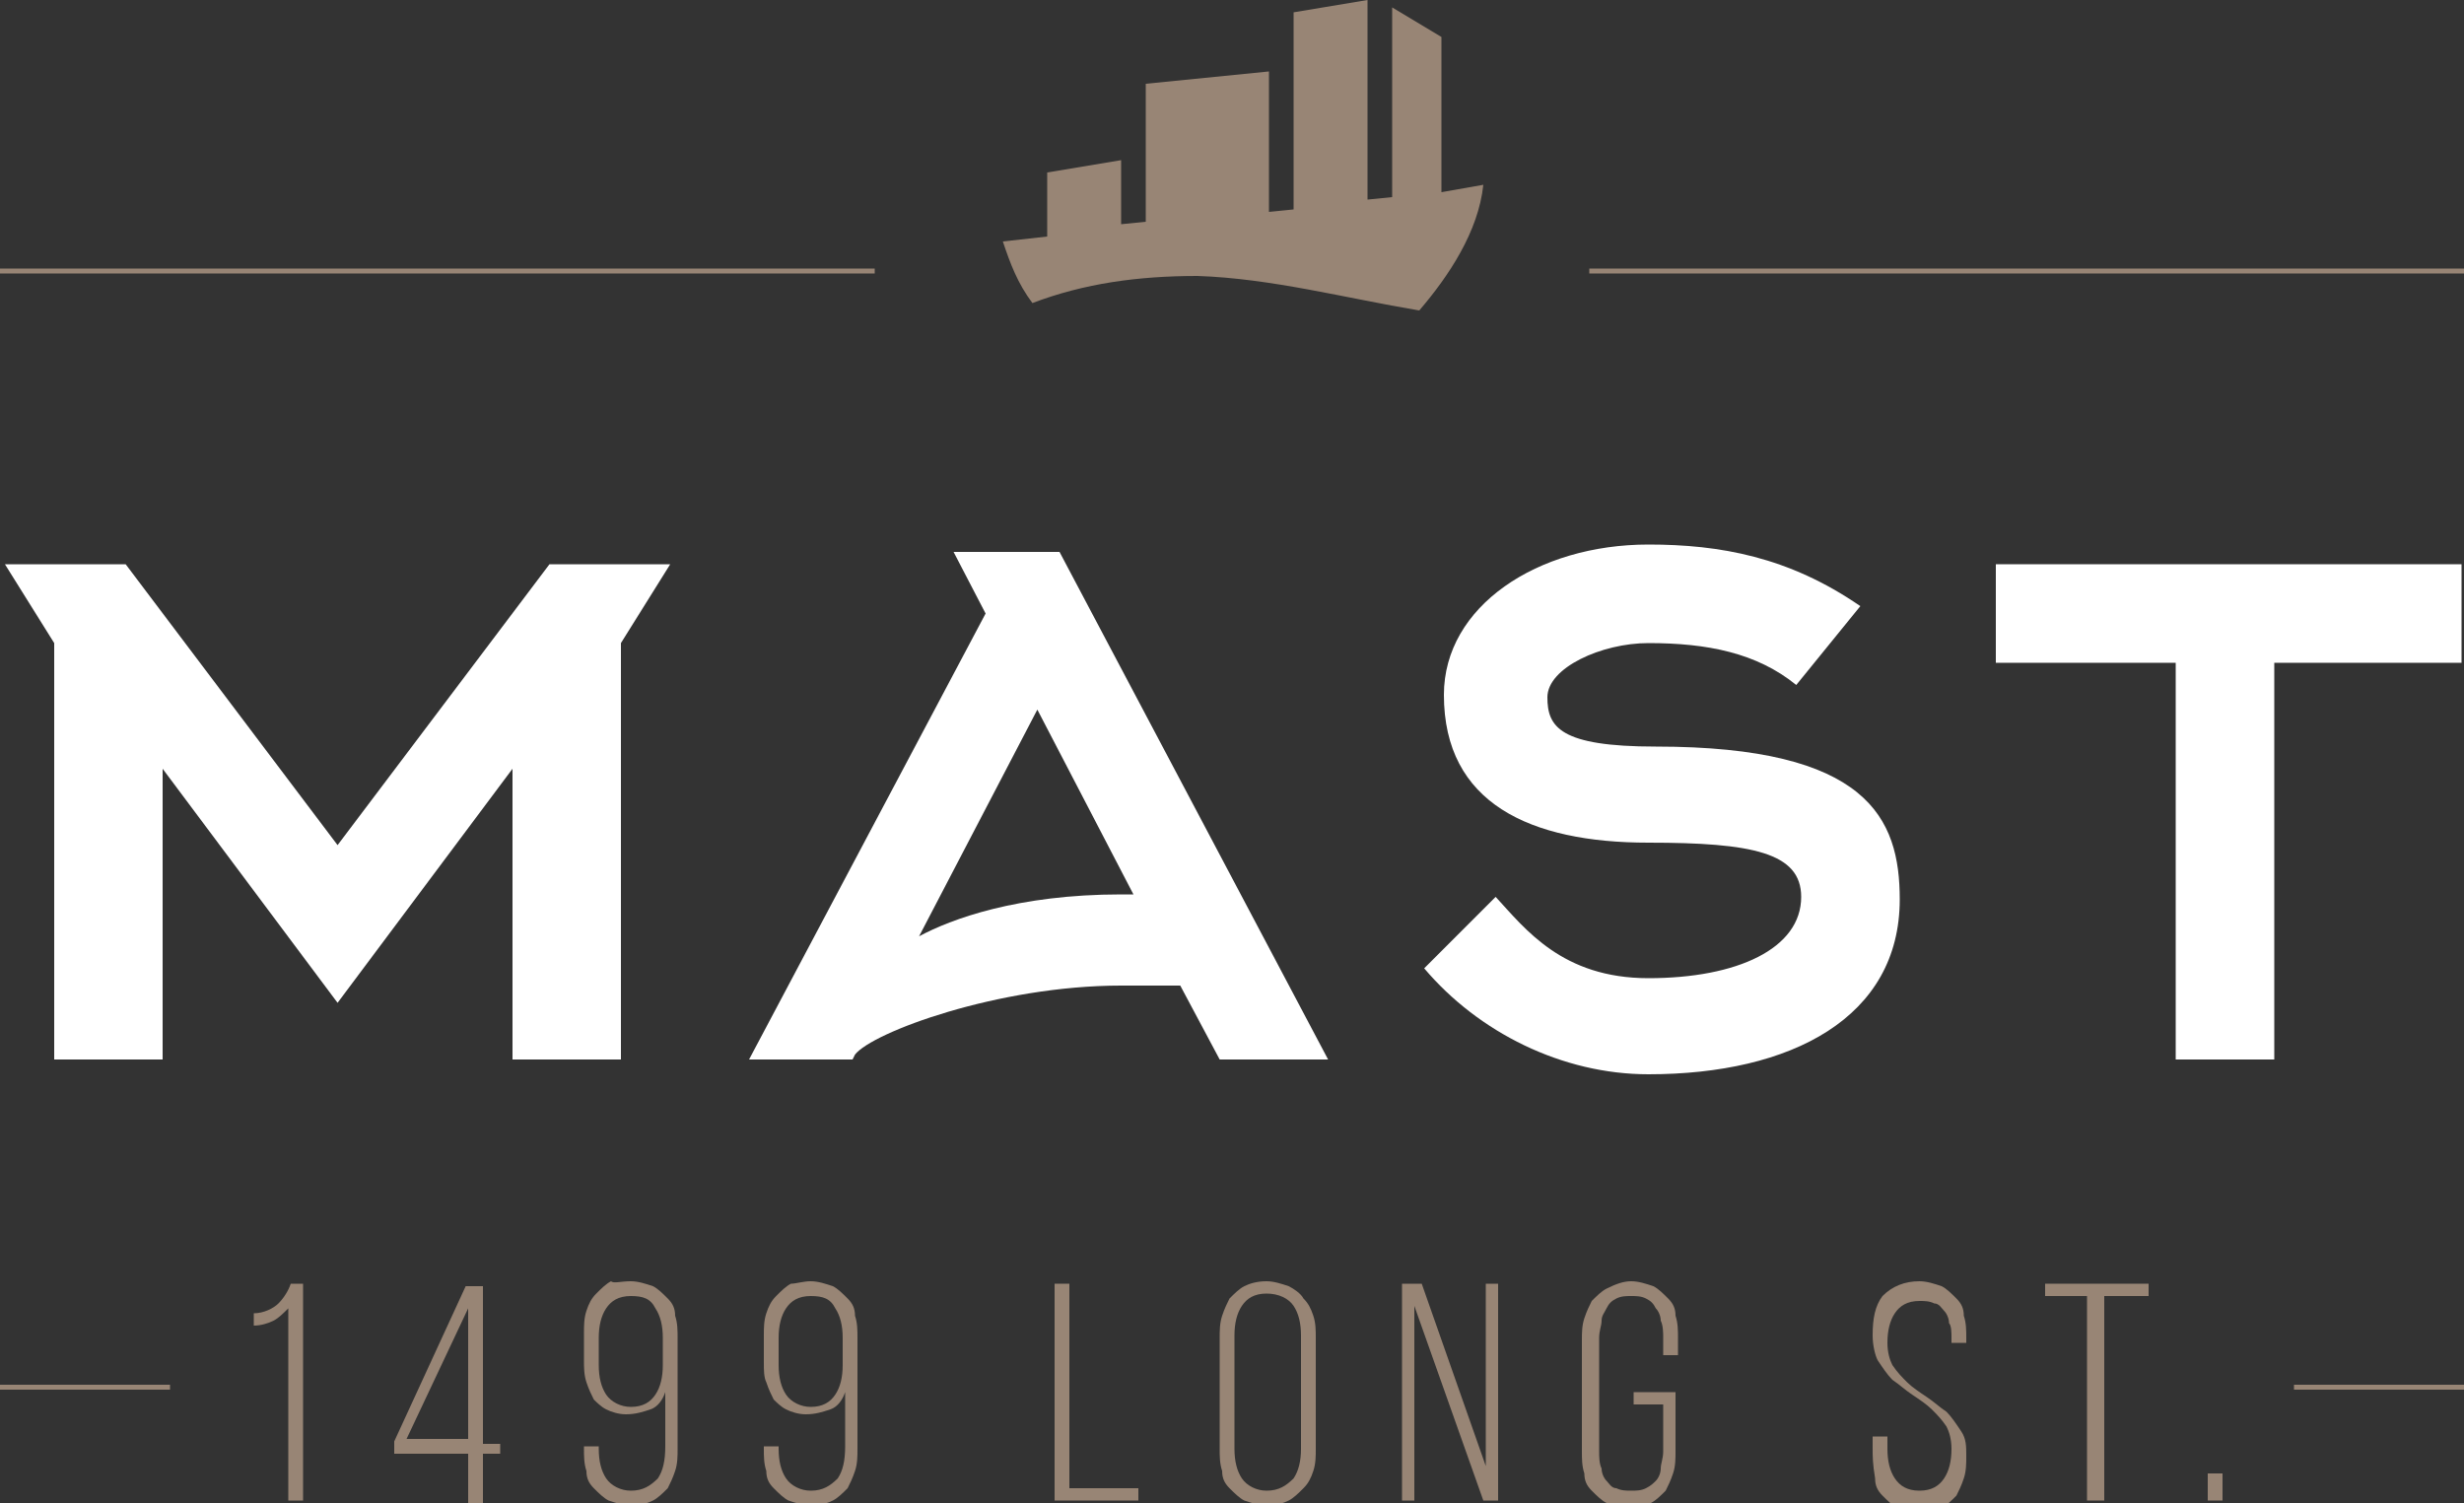 <?xml version="1.0" encoding="utf-8"?>
<!-- Generator: Adobe Illustrator 20.1.0, SVG Export Plug-In . SVG Version: 6.00 Build 0)  -->
<svg version="1.0" id="Layer_1" xmlns="http://www.w3.org/2000/svg" xmlns:xlink="http://www.w3.org/1999/xlink" x="0px" y="0px"
	 viewBox="0 0 100 61" style="enable-background:new 0 0 100 61;" xml:space="preserve">
<rect x="0" y="0" width="100" height="61" fill="#333333" stroke="none"/>
<style type="text/css">
	.st0{fill:#988575;}
	.st1{fill:#FFFFFF;}
</style>
<g>
	<g>
		<g>
			<path class="st0" d="M11.7,53.1c-0.2,0.2-0.4,0.4-0.6,0.5c-0.2,0.1-0.5,0.2-0.8,0.2v-0.5c0.4,0,0.8-0.2,1-0.4
				c0.2-0.2,0.4-0.5,0.5-0.8h0.5v8.8h-0.6V53.1z"/>
			<path class="st0" d="M19.6,59v2H19v-2h-3v-0.5l2.9-6.3h0.7v6.4h0.7V59H19.6z M16.5,58.4H19v-5.3L16.5,58.4z"/>
			<path class="st0" d="M25.6,52c0.3,0,0.6,0.1,0.9,0.2c0.2,0.1,0.4,0.3,0.6,0.5c0.2,0.2,0.3,0.4,0.3,0.7c0.1,0.3,0.1,0.6,0.1,0.9
				v4.5c0,0.3,0,0.6-0.1,0.9c-0.1,0.3-0.2,0.5-0.3,0.7c-0.2,0.2-0.4,0.4-0.6,0.5c-0.2,0.1-0.5,0.2-0.9,0.2c-0.3,0-0.6-0.1-0.9-0.2
				c-0.2-0.1-0.4-0.3-0.6-0.5c-0.2-0.2-0.3-0.4-0.3-0.7c-0.1-0.3-0.1-0.6-0.1-0.9v-0.1h0.6v0.1c0,0.5,0.1,0.9,0.3,1.2
				c0.2,0.3,0.6,0.5,1,0.5c0.5,0,0.8-0.2,1.1-0.5c0.2-0.3,0.3-0.7,0.3-1.3v-2.2c-0.1,0.3-0.3,0.6-0.6,0.7c-0.3,0.1-0.6,0.2-1,0.2
				c-0.3,0-0.6-0.1-0.8-0.2c-0.2-0.1-0.4-0.3-0.5-0.4c-0.1-0.2-0.2-0.4-0.3-0.7c-0.1-0.3-0.1-0.6-0.1-0.9v-1.1c0-0.3,0-0.6,0.1-0.9
				c0.1-0.3,0.2-0.5,0.4-0.7c0.2-0.2,0.4-0.4,0.6-0.5C24.9,52.1,25.2,52,25.6,52z M25.6,52.6c-0.5,0-0.8,0.2-1,0.5
				c-0.2,0.3-0.3,0.7-0.3,1.2v1.1c0,0.5,0.1,0.9,0.3,1.2c0.2,0.3,0.6,0.5,1,0.5c0.5,0,0.8-0.2,1-0.5c0.2-0.3,0.3-0.7,0.3-1.2v-1.1
				c0-0.5-0.1-0.9-0.3-1.2C26.4,52.7,26.1,52.6,25.6,52.6z"/>
			<path class="st0" d="M32.9,52c0.3,0,0.6,0.1,0.9,0.2c0.2,0.1,0.4,0.3,0.6,0.5c0.2,0.2,0.3,0.4,0.3,0.7c0.1,0.3,0.1,0.6,0.1,0.9
				v4.5c0,0.3,0,0.6-0.1,0.9c-0.1,0.3-0.2,0.5-0.3,0.7c-0.2,0.2-0.4,0.4-0.6,0.5c-0.2,0.1-0.5,0.2-0.9,0.2c-0.3,0-0.6-0.1-0.9-0.2
				c-0.2-0.1-0.4-0.3-0.6-0.5c-0.2-0.2-0.3-0.4-0.3-0.7C31,59.4,31,59.1,31,58.8v-0.1h0.6v0.1c0,0.5,0.1,0.9,0.3,1.2
				c0.2,0.3,0.6,0.5,1,0.5c0.5,0,0.8-0.2,1.1-0.5c0.2-0.3,0.3-0.7,0.3-1.3v-2.2c-0.1,0.3-0.3,0.6-0.6,0.7c-0.3,0.1-0.6,0.2-1,0.2
				c-0.3,0-0.6-0.1-0.8-0.2c-0.2-0.1-0.4-0.3-0.5-0.4c-0.1-0.2-0.2-0.4-0.3-0.7C31,55.9,31,55.6,31,55.3v-1.1c0-0.3,0-0.6,0.1-0.9
				c0.1-0.3,0.2-0.5,0.4-0.7c0.2-0.2,0.4-0.4,0.6-0.5C32.3,52.1,32.6,52,32.9,52z M32.9,52.6c-0.5,0-0.8,0.2-1,0.5
				c-0.2,0.3-0.3,0.7-0.3,1.2v1.1c0,0.5,0.1,0.9,0.3,1.2c0.2,0.3,0.6,0.5,1,0.5c0.5,0,0.8-0.2,1-0.5c0.2-0.3,0.3-0.7,0.3-1.2v-1.1
				c0-0.5-0.1-0.9-0.3-1.2C33.7,52.7,33.4,52.6,32.9,52.6z"/>
			<path class="st0" d="M42.8,60.9v-8.8h0.6v8.3h2.8v0.5H42.8z"/>
			<path class="st0" d="M49.5,54.3c0-0.3,0-0.6,0.1-0.9c0.1-0.3,0.2-0.5,0.3-0.7c0.2-0.2,0.4-0.4,0.6-0.5c0.2-0.1,0.5-0.2,0.9-0.2
				c0.3,0,0.6,0.1,0.9,0.2c0.2,0.1,0.5,0.3,0.6,0.5c0.2,0.2,0.3,0.4,0.4,0.7c0.1,0.3,0.1,0.6,0.1,0.9v4.5c0,0.3,0,0.6-0.1,0.9
				c-0.1,0.3-0.2,0.5-0.4,0.7c-0.2,0.2-0.4,0.4-0.6,0.5c-0.2,0.1-0.5,0.2-0.9,0.2c-0.3,0-0.6-0.1-0.9-0.2c-0.2-0.1-0.4-0.3-0.6-0.5
				c-0.2-0.2-0.3-0.4-0.3-0.7c-0.1-0.3-0.1-0.6-0.1-0.9V54.3z M50.1,58.8c0,0.5,0.1,0.9,0.3,1.2s0.6,0.5,1,0.5
				c0.5,0,0.8-0.2,1.1-0.5c0.2-0.3,0.3-0.7,0.3-1.2v-4.6c0-0.5-0.1-0.9-0.3-1.2c-0.2-0.3-0.6-0.5-1.1-0.5c-0.5,0-0.8,0.2-1,0.5
				s-0.3,0.7-0.3,1.2V58.8z"/>
			<path class="st0" d="M57.4,60.9h-0.5v-8.8h0.8l2.6,7.4v-7.4h0.5v8.8h-0.6l-2.8-7.9V60.9z"/>
			<path class="st0" d="M66.2,52c0.3,0,0.6,0.1,0.9,0.2c0.2,0.1,0.4,0.3,0.6,0.5c0.2,0.2,0.3,0.4,0.3,0.7c0.1,0.3,0.1,0.6,0.1,0.9
				v0.7h-0.6v-0.7c0-0.2,0-0.5-0.1-0.7c0-0.2-0.1-0.4-0.2-0.5c-0.1-0.2-0.2-0.3-0.4-0.4c-0.2-0.1-0.4-0.1-0.6-0.1
				c-0.2,0-0.4,0-0.6,0.1c-0.2,0.1-0.3,0.2-0.4,0.4c-0.1,0.2-0.2,0.3-0.2,0.5c0,0.2-0.1,0.4-0.1,0.7v4.6c0,0.2,0,0.5,0.1,0.7
				c0,0.2,0.1,0.4,0.2,0.5c0.1,0.1,0.2,0.3,0.4,0.3c0.2,0.1,0.4,0.1,0.6,0.1c0.2,0,0.4,0,0.6-0.1c0.2-0.1,0.3-0.2,0.4-0.3
				c0.1-0.1,0.2-0.3,0.2-0.5c0-0.2,0.1-0.4,0.1-0.7v-1.9h-1.2v-0.5h1.7v2.4c0,0.3,0,0.6-0.1,0.9c-0.1,0.3-0.2,0.5-0.3,0.7
				c-0.2,0.2-0.4,0.4-0.6,0.5c-0.2,0.1-0.5,0.2-0.9,0.2c-0.3,0-0.6-0.1-0.9-0.2c-0.2-0.1-0.4-0.3-0.6-0.5c-0.2-0.2-0.3-0.4-0.3-0.7
				c-0.1-0.3-0.1-0.6-0.1-0.9v-4.5c0-0.3,0-0.6,0.1-0.9c0.1-0.3,0.2-0.5,0.3-0.7c0.2-0.2,0.4-0.4,0.6-0.5C65.6,52.1,65.9,52,66.2,52
				z"/>
			<path class="st0" d="M77.9,52c0.3,0,0.6,0.1,0.9,0.2c0.2,0.1,0.4,0.3,0.6,0.5c0.2,0.2,0.3,0.4,0.3,0.7c0.1,0.3,0.1,0.6,0.1,0.9
				v0.2h-0.6v-0.2c0-0.2,0-0.5-0.1-0.6c0-0.2-0.1-0.4-0.2-0.5c-0.1-0.1-0.2-0.3-0.4-0.3c-0.2-0.1-0.4-0.1-0.6-0.1
				c-0.5,0-0.8,0.2-1,0.5c-0.2,0.3-0.3,0.7-0.3,1.2c0,0.4,0.1,0.7,0.2,0.9c0.2,0.3,0.4,0.5,0.6,0.7c0.2,0.2,0.5,0.4,0.8,0.6
				c0.3,0.2,0.5,0.4,0.8,0.6c0.2,0.2,0.4,0.5,0.6,0.8c0.2,0.3,0.2,0.6,0.2,1c0,0.3,0,0.6-0.1,0.9c-0.1,0.3-0.2,0.5-0.3,0.7
				c-0.2,0.2-0.4,0.4-0.6,0.5c-0.2,0.1-0.5,0.2-0.9,0.2c-0.3,0-0.6-0.1-0.9-0.2c-0.2-0.1-0.4-0.3-0.6-0.5c-0.2-0.2-0.3-0.4-0.3-0.7
				C76,59.4,76,59.1,76,58.8v-0.5h0.6v0.5c0,0.5,0.1,0.9,0.3,1.2c0.2,0.3,0.5,0.5,1,0.5c0.5,0,0.8-0.2,1-0.5
				c0.2-0.3,0.3-0.7,0.3-1.2c0-0.4-0.1-0.7-0.2-0.9c-0.2-0.3-0.4-0.5-0.6-0.7c-0.2-0.2-0.5-0.4-0.8-0.6c-0.3-0.2-0.5-0.4-0.8-0.6
				c-0.2-0.2-0.4-0.5-0.6-0.8C76.1,55,76,54.6,76,54.2c0-0.7,0.1-1.2,0.4-1.6C76.8,52.2,77.3,52,77.9,52z"/>
			<path class="st0" d="M84.7,60.9v-8.3H83v-0.5h4.2v0.5h-1.8v8.3H84.7z"/>
			<path class="st0" d="M90.2,59.8v1.1h-0.6v-1.1H90.2z"/>
		</g>
	</g>
	<g>
		<rect y="10.9" class="st0" width="35.5" height="0.2"/>
	</g>
	<g>
		<rect y="56.2" class="st0" width="6.9" height="0.2"/>
	</g>
	<g>
		<rect x="93.1" y="56.2" class="st0" width="6.9" height="0.2"/>
	</g>
	<g>
		<rect x="64.5" y="10.9" class="st0" width="35.5" height="0.2"/>
	</g>
	<g>
		<g>
			<path class="st1" d="M25.2,26.1V43h-4.4V31.2l-7.1,9.5l-7.1-9.5V43H2.2V26.1l-2-3.2h4.9l8.6,11.4l8.6-11.4h4.9L25.2,26.1z"/>
			<path class="st1" d="M38.7,22.4h4.3L53.9,43h-4.4l-1.6-3h-2.4c-5,0-10.1,1.9-10.8,2.8L34.6,43h-4.2l9.6-18.1L38.7,22.4z M46,36.3
				l-3.9-7.5L37.3,38c1.3-0.7,4-1.7,8.2-1.7H46z"/>
			<path class="st1" d="M72.9,27.8c-1.6-1.3-3.6-1.7-6-1.7c-1.9,0-4.1,1-4.1,2.2c0,1.2,0.5,2,4.4,2c8.6,0,9.9,2.9,9.9,6.2
				c0,4.8-4.4,7.1-10.2,7.1c-3.5,0-6.9-1.7-9.1-4.3l2.9-2.9c1.2,1.3,2.7,3.3,6.2,3.3c3.6,0,6.2-1.2,6.2-3.3c0-1.8-2-2.2-6.2-2.2
				c-4.8,0-8.3-1.6-8.3-6c0-3.6,3.8-6.1,8.3-6.1c2.9,0,5.7,0.5,8.6,2.5L72.9,27.8z"/>
			<path class="st1" d="M92.3,26.9V43h-4V26.9H81v-4h18.9v4H92.3z"/>
		</g>
	</g>
	<path class="st0" d="M58.5,7.8V1.5l-2-1.2V8l-1,0.1V0l-3,0.5v8l-1,0.1V2.9l-5,0.5V9l-1,0.1V6.5l-3,0.5v2.6l-1.8,0.2
		c0.3,0.9,0.6,1.7,1.2,2.5c2.1-0.8,4.3-1.1,6.7-1.1c3,0.1,6,0.9,9,1.4c1.2-1.4,2.4-3.2,2.6-5.1L58.5,7.8z"/>
</g>
</svg>

